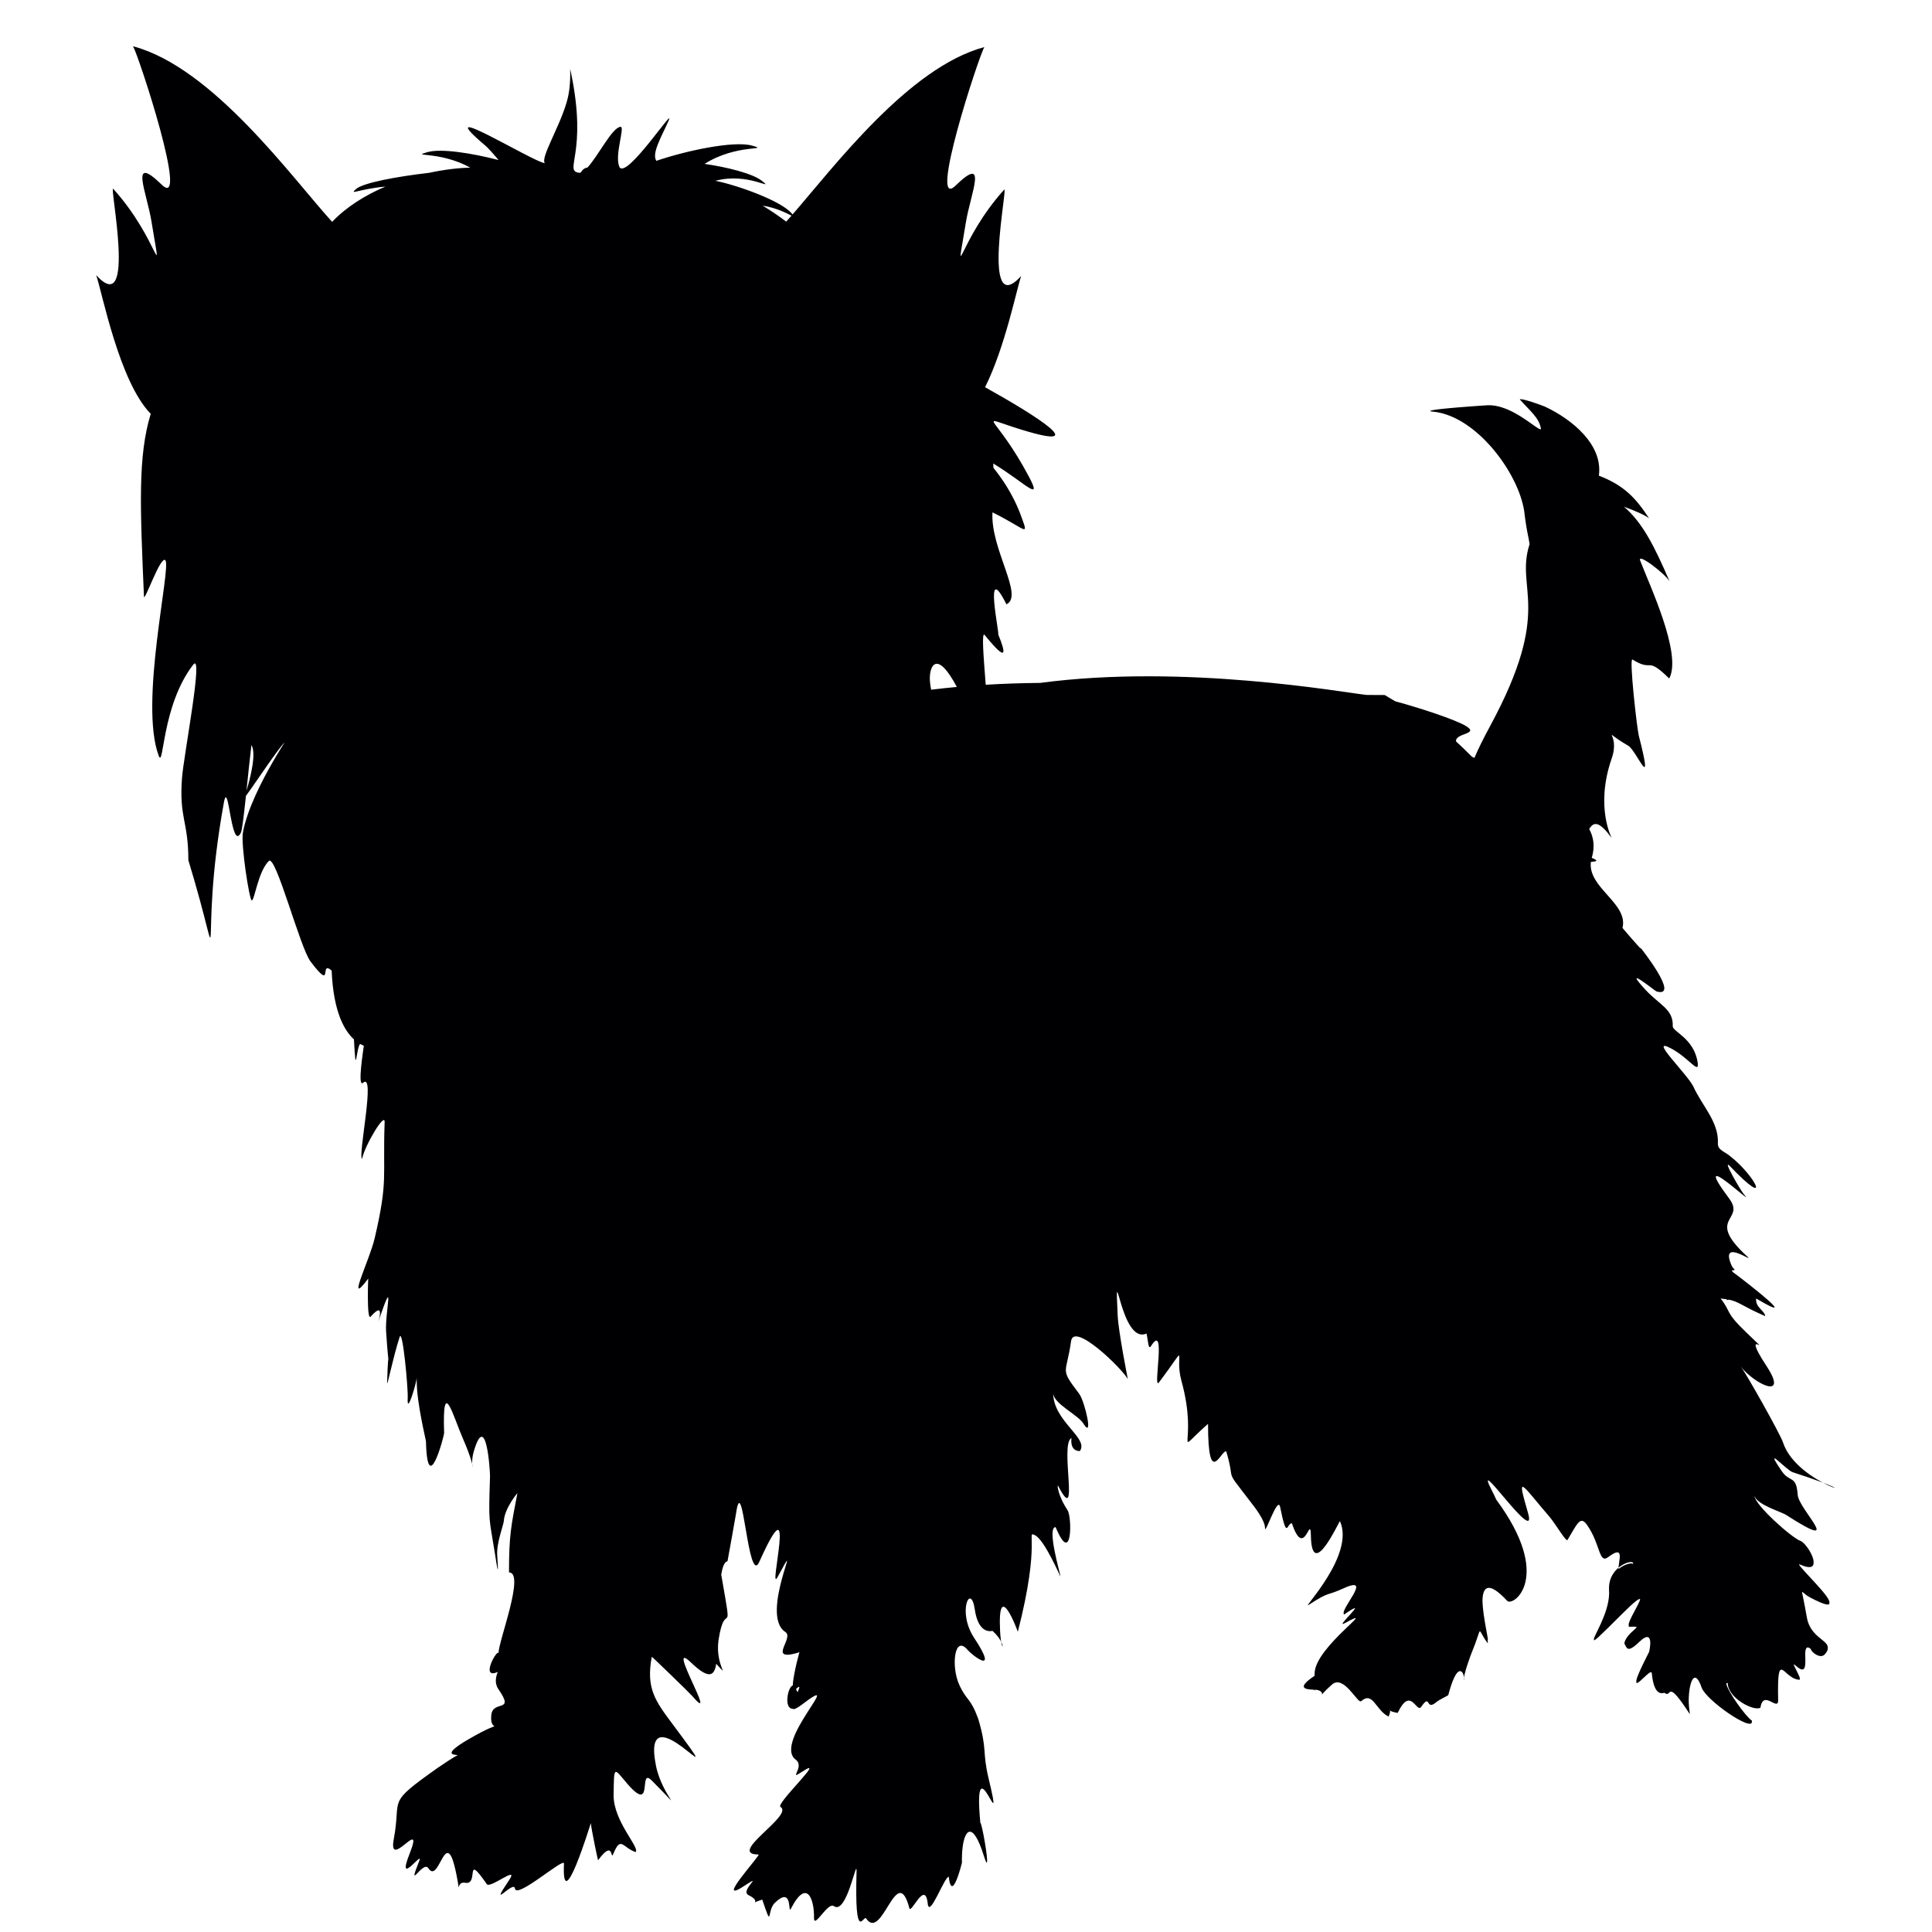 <?xml version="1.0" encoding="UTF-8" standalone="no"?>
<!DOCTYPE svg PUBLIC "-//W3C//DTD SVG 1.1//EN" "http://www.w3.org/Graphics/SVG/1.1/DTD/svg11.dtd">
<svg width="100%" height="100%" viewBox="0 0 500 500" version="1.1" xmlns="http://www.w3.org/2000/svg" xmlns:xlink="http://www.w3.org/1999/xlink" xml:space="preserve" xmlns:serif="http://www.serif.com/" style="fill-rule:evenodd;clip-rule:evenodd;stroke-linejoin:round;stroke-miterlimit:2;">
    <g id="Terrier" transform="matrix(1.544,0,0,1.544,-1220.43,-1337.58)">
        <path d="M950.814,981.452C949.386,981.583 947.953,981.737 946.509,981.913C946.362,981.165 946.278,980.48 946.287,979.885C946.319,977.794 947.556,975.311 950.814,981.452ZM831.747,998.852C832.018,996.255 832.306,993.41 832.579,991.188C833.439,992.614 832.397,996.723 831.747,998.852ZM906.506,895.368L906.471,895.357L906.479,895.35L906.506,895.368ZM923.103,902.456C922.796,902.807 922.499,903.142 922.214,903.457C920.919,902.474 919.592,901.584 918.266,900.778C920.585,901.133 922.337,902.071 923.103,902.456ZM952.191,1174.18C952.391,1173.68 952.642,1173.38 952.936,1173.34L952.191,1174.18ZM923.859,1149.41C924.621,1148.68 924.472,1149.15 924.128,1149.95C924.033,1149.82 923.943,1149.64 923.859,1149.41ZM846.024,1029C846.321,1036.13 848.277,1039.18 849.762,1040.53C850.11,1047.29 850.091,1042.21 850.784,1041.28C851.085,1041.45 851.311,1041.54 851.416,1041.6C851.393,1041.91 850.277,1048.69 851.291,1047.8C853.441,1045.91 850.398,1060.04 851.121,1060.55C851.59,1058.26 854.971,1052.64 854.907,1054.38C854.568,1063.7 855.526,1064.05 853.228,1073.89C852.362,1077.6 848.26,1085.8 852.163,1080.61C852.163,1079.97 851.846,1087.81 852.564,1087C855.277,1083.93 853.568,1088.63 853.837,1087.85C856.757,1079.38 854.928,1086.17 855.153,1089.53C855.706,1097.76 855.537,1090.49 855.323,1098.04C855.294,1099.06 856.195,1094.22 857.42,1090.41C857.921,1088.84 858.859,1099.08 858.774,1100.61C858.593,1103.82 860.263,1097.96 860.281,1097.28L860.281,1097.72C860.281,1101.55 861.825,1107.56 861.835,1107.95C862.077,1117.66 864.892,1106.88 864.879,1106.52C864.535,1096.74 866.41,1103.73 867.951,1107.26C870.913,1114.04 868.923,1112.74 869.844,1109.6C871.922,1102.52 872.6,1112.85 872.568,1113.85C872.313,1121.88 872.389,1120.41 873.418,1126.87C873.634,1128.23 874.102,1131.59 873.776,1127.06C873.622,1124.94 874.843,1121.91 874.882,1121.26C875.009,1119.12 877.165,1116.55 877.158,1116.58C876.095,1122.14 875.75,1123.66 875.75,1129.87C878.487,1129.87 873.995,1141.41 873.995,1143.36C873.662,1142.84 870.898,1147.88 873.865,1146.55C873.889,1146.61 873.047,1148.1 873.995,1149.47C876.808,1153.54 873.033,1151.13 872.778,1153.81C872.445,1157.33 875.787,1153.86 868.875,1157.89C863.936,1160.78 867.165,1160.35 867.13,1160.52C866.428,1160.84 864.428,1162.19 863.754,1162.66C855.02,1168.85 857.767,1167.47 856.441,1174.55C855.404,1180.07 861.672,1170.48 859.083,1177.04C856.77,1182.9 861.487,1176.26 860.701,1178.24C858.54,1183.68 861.333,1178.04 862.236,1179.45C864.082,1182.33 865.143,1171.72 866.911,1180.38C867.772,1184.59 866.691,1181.57 868.399,1181.89C870.827,1182.35 868.189,1176.57 872.029,1182.12C872.593,1182.93 877.552,1178.8 875.758,1181.46C872.141,1186.84 876.556,1181.36 876.747,1182.85C876.984,1184.7 885.017,1177.56 884.965,1178.67C884.529,1188.03 889.455,1171.9 889.464,1171.89C889.552,1172.9 890.623,1178.05 890.68,1178.12C893.375,1174.43 892.717,1178.3 893.232,1177.05C894.512,1173.94 894.771,1176 896.962,1176.74C897.774,1176.03 893.214,1171.6 893.285,1167.14C893.36,1162.45 893.265,1162.52 895.288,1164.95C900.246,1170.89 897.31,1162.38 899.667,1164.74C905.919,1171 901.42,1167.44 900.388,1162.29C897.651,1148.63 914.149,1170.01 903.251,1155.41C900.323,1151.48 898.666,1149.36 899.686,1144.01C899.798,1144.04 905.991,1150.04 906.469,1150.59C911.163,1156.07 901.79,1140.66 906.25,1144.97L906.48,1145.18L906.484,1145.19L906.7,1145.39L906.706,1145.39C907.005,1145.66 907.269,1145.89 907.504,1146.07L907.642,1146.17L907.651,1146.18C909.628,1147.65 910.229,1146.8 910.485,1145.19C912.989,1147.86 910.298,1145.53 910.855,1141.33L910.861,1141.28L910.886,1141.11C911.991,1134.08 913.354,1141.79 911.425,1130.82L911.322,1130.23C911.527,1129.02 911.828,1128.11 912.375,1127.99C912.408,1127.89 913.74,1120.44 913.792,1120.08C914.903,1112.23 915.804,1132.33 917.697,1128.11C924.267,1113.48 919.086,1133.76 920.76,1130.66C925.557,1121.8 917.568,1136.96 922.076,1139.86C923.647,1140.87 918.797,1144.97 924.462,1143.25C924.629,1142.41 923.364,1146.97 923.319,1148.82C922.514,1148.97 921.741,1152.71 923.311,1152.73C923.484,1152.88 923.93,1152.72 924.828,1152.04C932.549,1146.17 919.892,1158.36 923.813,1161.26C925.423,1162.45 922.37,1164.92 924.91,1163.26C929.214,1160.44 920.401,1168.67 921.251,1169.17C923.598,1170.56 912.122,1177.15 917.578,1177.15C918.051,1177.15 910.136,1185.69 915.064,1182.49C918.805,1180.06 914.354,1183.2 915.895,1183.96C918.44,1185.2 915.483,1185.58 918.199,1184.71C919.982,1189.95 918.908,1186.59 920.312,1185.25C923.422,1182.26 922.437,1187.34 923.007,1186.23C925.732,1180.94 926.943,1184.85 926.875,1187.75C926.828,1189.77 929.171,1185.06 930.194,1185.8C932.392,1187.39 934.083,1177.34 934.006,1180.02C933.658,1192.32 935.181,1187.23 935.605,1187.86C938.306,1191.88 940.755,1178.18 942.855,1186.14C943.149,1187.25 945.501,1181.28 945.937,1185.38C946.208,1187.94 948.684,1180.97 949.457,1180.87C949.972,1185.47 951.671,1178.56 951.67,1178.53C951.629,1176.67 951.823,1175.09 952.191,1174.18C952.434,1173.89 952.683,1173.61 952.936,1173.34C953.564,1173.25 954.385,1174.35 955.299,1177.24L955.367,1177.45L955.43,1177.64C955.692,1178.42 955.812,1178.63 955.843,1178.47C956.149,1178.26 954.979,1171.71 954.752,1171.84C953.417,1157.46 958.962,1176.15 956.149,1164.45C955.032,1159.79 955.966,1159.7 954.412,1154.44C953.036,1150.72 952.55,1151.56 951.239,1148.75C949.819,1145.7 950.378,1140.14 952.656,1142.9C953.277,1143.65 958.072,1147.45 953.696,1140.81C950.833,1136.47 953.154,1131.48 953.825,1136.08C954.462,1140.45 956.78,1139.65 956.797,1139.67C959.422,1142.03 958.286,1144.07 958.066,1139.75C957.592,1130.45 961.038,1139.76 961.038,1139.82C964.979,1124.48 962.348,1122.83 963.94,1123.65C965.559,1124.49 968.139,1130.59 968.198,1130.56C968.085,1129.87 965.867,1122.28 967.373,1122.28C970.172,1129.03 970.135,1120.6 969.377,1119.45C967.667,1116.85 967.589,1114.95 967.812,1115.39C971.532,1122.59 967.985,1108.27 970.034,1107.35C970.035,1107.36 969.648,1109.53 971.432,1109.53C973.014,1107.35 966.963,1104.56 966.963,1099.79C966.963,1101.58 971.103,1103.42 972.028,1104.92C973.779,1107.74 972.258,1101.17 971.323,1099.93C967.992,1095.53 969.161,1096.84 969.963,1091.11C970.426,1087.79 978.586,1095.77 979.473,1097.47C979.494,1097.51 977.91,1089.66 977.771,1086.77C977.243,1075.78 978.256,1091.78 982.608,1089.83C982.881,1091 982.897,1092.67 983.357,1091.94C986.043,1087.7 983.59,1099.49 984.692,1098.03C989.963,1091.03 987.206,1093.18 988.45,1097.71C991.496,1108.78 986.658,1110.45 992.92,1104.97C992.92,1115.98 995.137,1109.26 995.972,1109.59C997.657,1115.25 995.407,1111.99 999.943,1117.91C1000.74,1118.92 1002.5,1121.18 1002.47,1122.44C1002.43,1123.79 1004.6,1116.95 1005,1118.89C1006.19,1124.73 1006.11,1121.57 1006.98,1121.64C1009.08,1127.93 1010.08,1119.88 1010.16,1123.71C1010.31,1131.58 1014.95,1121.08 1015.04,1121.29C1017.57,1126.99 1008.56,1136.11 1009.76,1135.33C1013.49,1132.91 1012.54,1133.95 1015.7,1132.51C1020.74,1130.22 1014.82,1136.23 1015.74,1136.92C1020.65,1133.53 1013.71,1139.56 1015.92,1138.34C1021.79,1135.11 1010.99,1142.27 1010.79,1146.68L1010.77,1147.21C1007.47,1149.4 1009.48,1149.48 1010.7,1149.53C1010.71,1149.73 1010.75,1149.67 1010.82,1149.54C1011.04,1149.55 1011.23,1149.56 1011.33,1149.59C1013.03,1150.1 1010.67,1151.37 1013.68,1148.68C1015.68,1146.9 1018.01,1151.96 1018.59,1151.45C1020.57,1149.72 1021,1152.97 1023.19,1154.04C1023.47,1153.39 1023.48,1153.03 1023.41,1152.85L1023.38,1153C1023.57,1153.14 1023.96,1153.3 1024.71,1153.42C1026.9,1148.8 1027.84,1153.55 1028.65,1152.4C1030.33,1150 1029.3,1153.25 1031.24,1151.57C1031.59,1151.26 1033.18,1150.49 1033.18,1150.45C1034.59,1145.14 1035.57,1146.25 1035.79,1147.24L1035.79,1147.4L1035.81,1147.35C1035.85,1147.59 1035.85,1147.81 1035.79,1147.9C1035.72,1147.11 1036.85,1143.95 1037.13,1143.27C1039.09,1138.55 1037.84,1139.16 1039.77,1141.7C1039.85,1141.82 1039.84,1141.62 1039.77,1141.21C1040.08,1141.56 1038.98,1137.45 1038.92,1134.59C1038.97,1132.33 1039.87,1131.2 1043.06,1134.63C1044.06,1135.7 1050.85,1130.68 1041.23,1117.67C1041.05,1117.25 1040.82,1116.79 1040.55,1116.26C1036.88,1109.08 1048.31,1125.93 1046.55,1119.89C1044.6,1113.16 1045.3,1114.9 1050.15,1120.54C1051.14,1121.69 1052.94,1124.81 1053.17,1124.43C1054.84,1121.66 1055.31,1120.3 1056.45,1121.92C1058.72,1125.13 1058.4,1128.51 1060,1127.3C1062.9,1125.11 1061.66,1128.02 1061.73,1129.3C1062.73,1128.48 1063.89,1128.22 1064.16,1128.45C1064.48,1127.48 1060.09,1128.7 1060.13,1132.56L1060.13,1132.64C1060.13,1132.77 1060.13,1132.9 1060.14,1133.03L1060.15,1133.29L1060.15,1133.41C1060.09,1136.87 1057.34,1140.87 1057.62,1141.07C1057.44,1141.68 1058.4,1140.73 1062.26,1136.89C1064.47,1134.68 1065.26,1134.13 1065.35,1134.38C1065.19,1135.2 1063.29,1138.07 1063.43,1138.71C1063.4,1138.89 1063.45,1139 1063.6,1138.99C1064.33,1138.94 1064.67,1138.96 1064.77,1139.05C1064.54,1139.46 1063.05,1140.34 1062.71,1141.67L1062.74,1141.72L1062.71,1141.83C1063.12,1142.41 1063.09,1143.56 1065.2,1141.52C1066.68,1140.1 1067.03,1140.78 1067.05,1141.69C1067.04,1142.39 1066.86,1143.16 1066.86,1143.17C1065.15,1146.51 1064.64,1147.83 1064.71,1148.16C1064.55,1149.36 1067.21,1145.81 1067.3,1146.76C1067.7,1151.02 1069.31,1149.97 1069.44,1150.06C1070.73,1151.07 1069.58,1147.3 1073.68,1153.64L1073.64,1153.42L1073.68,1153.48C1073.56,1152.79 1073.5,1152.06 1073.49,1151.34L1073.49,1151.32C1073.51,1148.29 1074.47,1145.72 1075.65,1149.16C1076.4,1151.33 1084.22,1156.68 1084.08,1154.87L1084.07,1154.86C1084.08,1154.82 1084.09,1154.77 1084.08,1154.71C1083.1,1154.12 1079.96,1149.73 1079.8,1148.54C1079.82,1148.43 1079.89,1148.38 1080.03,1148.41C1080.03,1150.89 1084.34,1153.19 1085.51,1152.55C1085.99,1149.39 1088.52,1153.3 1088.48,1151.26L1088.48,1151.1L1088.46,1149.94L1088.46,1149.43C1088.48,1143.17 1089.57,1147.86 1092.1,1147.86C1092.12,1147.83 1092.12,1147.77 1092.1,1147.69C1092.24,1147.44 1091.24,1145.84 1091.09,1145.31C1091.13,1145.27 1091.26,1145.34 1091.52,1145.57C1092.88,1146.78 1093.04,1145.87 1093.04,1144.72L1093.04,1144.56C1093.04,1144.27 1093.02,1143.96 1093.02,1143.67L1093.02,1143.63C1093.03,1142.72 1093.15,1142.07 1093.96,1142.7C1093.93,1143.13 1095.51,1144.46 1096.28,1143.62C1096.69,1143.18 1096.83,1142.83 1096.8,1142.52C1096.93,1141.21 1093.85,1140.77 1093.28,1137.36C1092.84,1134.77 1092.54,1133.6 1092.49,1133.18C1092.55,1133.01 1092.92,1133.58 1093.77,1134.03C1096.36,1135.41 1097.18,1135.49 1097.07,1134.93C1097.31,1134 1092.42,1129.44 1091.96,1128.52C1092,1128.51 1092.08,1128.52 1092.21,1128.58C1093.92,1129.33 1094.46,1128.94 1094.42,1128.18C1094.49,1127.07 1092.99,1124.87 1092.26,1124.61C1090.75,1124.08 1084.62,1118.6 1084.53,1117.09C1085.05,1118.58 1088.95,1119.67 1089.84,1120.25C1099.92,1126.72 1091.93,1119.35 1091.76,1116.88C1091.52,1113.48 1090.45,1114.9 1089.08,1112.89C1085.87,1108.18 1089.79,1112.7 1090.91,1113.07C1106.52,1118.14 1091.67,1115.52 1089.27,1108.02C1088.86,1106.74 1083.14,1096.55 1082.22,1095.37C1084.54,1098.34 1090.34,1101.09 1086.52,1095.26C1081.72,1087.94 1088.59,1094.9 1083,1089.51C1079.51,1086.14 1080.67,1086.3 1078.84,1083.96C1079.2,1084 1079.51,1084.04 1079.79,1084.08L1079.99,1084.22C1080.07,1084.2 1080.14,1084.18 1080.21,1084.15C1082,1084.52 1082.31,1085.17 1086.3,1086.91C1086.3,1086.06 1084.6,1085.44 1084.8,1083.96L1085.16,1084.17L1085.19,1084.19L1085.5,1084.36L1085.56,1084.4L1085.81,1084.54L1085.89,1084.59L1086.09,1084.7L1086.2,1084.76L1086.36,1084.85L1086.47,1084.91L1086.6,1084.97L1086.72,1085.04L1086.73,1085.04L1086.94,1085.15L1087.12,1085.24L1087.14,1085.25L1087.18,1085.27L1087.31,1085.33L1087.33,1085.34L1087.46,1085.39L1087.47,1085.39L1087.58,1085.43L1087.67,1085.46L1087.68,1085.46L1087.75,1085.47L1087.83,1085.47L1087.85,1085.46L1087.86,1085.46L1087.87,1085.44L1087.87,1085.38L1087.86,1085.36L1087.84,1085.33L1087.82,1085.29L1087.81,1085.27L1087.8,1085.26L1087.76,1085.2L1087.75,1085.19L1087.69,1085.11L1087.68,1085.11L1087.61,1085.02L1087.6,1085.02L1087.52,1084.93L1087.42,1084.83L1087.39,1084.8L1087.3,1084.71L1087.26,1084.67L1087.12,1084.54L1087.05,1084.47L1086.97,1084.4L1086.91,1084.35L1086.81,1084.26L1086.76,1084.21L1086.64,1084.11L1086.6,1084.07L1086.46,1083.95L1086.43,1083.93L1086.27,1083.79L1086.26,1083.78L1086.08,1083.63L1086.08,1083.62L1085.9,1083.47L1085.88,1083.45L1085.71,1083.31L1085.67,1083.28L1085.52,1083.15L1085.46,1083.1L1085.32,1082.99L1085.24,1082.92L1085.12,1082.83L1085.02,1082.74L1084.91,1082.66L1084.79,1082.56L1084.71,1082.49L1084.57,1082.38L1084.5,1082.33L1084.34,1082.2L1084.29,1082.16L1084.11,1082.02L1084.09,1081.99L1083.88,1081.83L1083.67,1081.66L1083.66,1081.65L1083.46,1081.5L1083.43,1081.48L1083.26,1081.34L1083.21,1081.3L1083.06,1081.19L1082.99,1081.13L1082.86,1081.03L1082.78,1080.97L1082.67,1080.88L1082.56,1080.8L1082.48,1080.73L1082.36,1080.64L1082.29,1080.59L1082.16,1080.49L1082.11,1080.45L1081.97,1080.34L1081.94,1080.32L1081.61,1080.07L1081.18,1079.75L1081.14,1079.72L1081.06,1079.66L1081.01,1079.62L1080.94,1079.57L1080.89,1079.53L1080.84,1079.5L1080.72,1079.23L1080.87,1079.23L1080.89,1079.22L1080.99,1079.22L1081.01,1079.21L1081.08,1079.21L1081.08,1079.2L1081.12,1079.2L1081.12,1079.19L1081.15,1079.19L1081.15,1079.18L1081.16,1079.18L1081.17,1079.17L1081.18,1079.17L1081.18,1079.12L1081.17,1079.11L1081.17,1079.1L1081.16,1079.1L1081.16,1079.09L1081.14,1079.07L1081.14,1079.06L1081.13,1079.06L1081.13,1079.05L1081.08,1079L1081.07,1078.99L1081.07,1078.98L1081.05,1078.97L1081.04,1078.95L1080.98,1078.89L1080.98,1078.88L1080.97,1078.87L1080.96,1078.87L1080.95,1078.85L1080.94,1078.85L1080.93,1078.83L1080.93,1078.82L1080.91,1078.81L1080.91,1078.8L1080.87,1078.76L1080.87,1078.75L1080.86,1078.73L1080.85,1078.73L1080.84,1078.71L1080.83,1078.7L1080.82,1078.68L1080.82,1078.67L1080.8,1078.65L1080.8,1078.64L1080.78,1078.63L1080.78,1078.62L1080.76,1078.58L1080.75,1078.57L1080.74,1078.55L1080.73,1078.54L1080.72,1078.52L1080.71,1078.51L1080.7,1078.48L1080.7,1078.47L1080.68,1078.45L1080.68,1078.44L1080.67,1078.41L1080.65,1078.37C1078.59,1073.57 1084.96,1078.44 1083.21,1076.83C1076.2,1070.38 1083.07,1070.96 1080.29,1067.23C1073.19,1057.72 1085.35,1069.43 1082.7,1066.44C1082.23,1065.91 1078.91,1060.22 1080.44,1061.82C1087.57,1069.24 1084.7,1063.44 1080.4,1060.07C1079.52,1059.33 1078.33,1059.08 1078.38,1057.96C1078.55,1054.36 1075.75,1051.69 1074.29,1048.48C1073.33,1046.4 1066.5,1039.88 1070.57,1042.06C1073.59,1043.68 1075.32,1046.56 1074.98,1044.36C1074.37,1040.35 1070.78,1039.23 1070.81,1038.32C1070.94,1035.46 1068.62,1034.79 1066.23,1032.2C1062.11,1027.73 1067.84,1032.42 1068.09,1032.49C1072.2,1033.64 1065.33,1025.05 1065.33,1025.05L1065.37,1025.11L1065.41,1025.17L1065.44,1025.21L1065.47,1025.25L1065.49,1025.28L1065.5,1025.31C1065.5,1025.32 1065.51,1025.33 1065.5,1025.33L1065.5,1025.34L1065.48,1025.33C1065.23,1025.18 1062.4,1021.87 1062.39,1021.85C1063.41,1017.73 1056.54,1015.1 1057.09,1010.78C1058.04,1010.68 1058.51,1010.63 1057.24,1010.1C1057.79,1008.25 1057.57,1006.66 1056.81,1005.27C1057.59,1003.94 1058.55,1004 1060.58,1006.77C1060.62,1006.82 1057.74,1001.6 1060.59,993.408C1062.12,989.012 1058.18,988.288 1063.36,991.309C1064.78,992.139 1067.74,999.835 1065.13,989.648C1064.81,988.417 1063.47,976.492 1064.06,976.854C1067.6,979.055 1066.28,976.162 1070.22,980.036C1072.43,975.943 1066.86,964.243 1065.36,960.285C1064.81,958.844 1069.57,962.485 1070.29,963.778C1067.76,957.891 1065.75,953.905 1062.64,951.245C1064.54,951.929 1066.18,952.66 1066.84,953.175C1064.64,949.823 1062.69,947.677 1058.43,946.035C1059.15,940.81 1053.88,936.577 1049.43,934.483L1049.43,934.482C1049.04,934.298 1045.51,933.014 1045.17,933.246C1046.8,935.122 1048.46,936.315 1048.73,938.238L1048.73,938.24L1048.7,938.252L1048.7,938.253L1048.67,938.258L1048.64,938.258L1048.64,938.257L1048.59,938.251L1048.59,938.25L1048.55,938.237L1048.55,938.236L1048.49,938.218L1048.49,938.217L1048.44,938.193L1048.44,938.192L1048.37,938.161L1048.31,938.125L1048.31,938.124L1048.23,938.083L1048.23,938.082L1048.16,938.037L1048.16,938.036L1048.08,937.986L1048.08,937.985L1047.99,937.93L1047.99,937.929L1047.9,937.87L1047.9,937.869L1047.81,937.806L1047.81,937.805L1047.71,937.738L1047.71,937.737L1047.6,937.666L1047.6,937.665L1047.5,937.591L1047.5,937.59L1047.39,937.513L1047.39,937.512L1047.27,937.431L1047.15,937.347L1047.03,937.261L1047.03,937.26L1046.9,937.172L1046.77,937.08L1046.64,936.988L1046.64,936.987L1046.51,936.893L1046.51,936.892L1046.37,936.797L1046.22,936.7L1046.08,936.602L1046.08,936.601L1045.93,936.503L1045.93,936.502L1045.78,936.404L1045.78,936.403L1045.62,936.304L1045.62,936.303L1045.47,936.203L1045.31,936.103L1045.14,936.003L1044.98,935.905L1044.98,935.904L1044.81,935.806L1044.64,935.709L1044.47,935.612L1044.3,935.518L1044.3,935.517L1044.12,935.425L1043.95,935.333L1043.77,935.244L1043.77,935.243L1043.59,935.157L1043.41,935.073L1043.22,934.991L1043.04,934.912L1042.85,934.836L1042.66,934.764L1042.47,934.696L1042.28,934.631L1042.09,934.57L1041.9,934.514L1041.71,934.461L1041.51,934.414L1041.32,934.372L1041.13,934.334L1040.93,934.303L1040.74,934.277L1040.54,934.256L1040.35,934.242L1040.15,934.233L1039.95,934.231L1039.76,934.236L1039.75,934.237L1039.72,934.239L1039.67,934.242L1039.61,934.246L1039.53,934.25L1039.53,934.251L1039.44,934.257L1039.34,934.264L1039.22,934.271L1039.09,934.28L1038.95,934.289L1038.79,934.3L1038.63,934.311L1038.45,934.324L1038.27,934.336L1038.27,934.337L1038.08,934.35L1037.88,934.364L1037.67,934.379L1037.67,934.38L1037.45,934.394L1037.23,934.41L1037.23,934.411L1037,934.427L1037,934.428L1036.77,934.445L1036.53,934.463L1036.29,934.481L1036.04,934.5L1035.8,934.519L1035.8,934.52L1035.55,934.539L1035.3,934.559L1035.04,934.579L1035.04,934.58L1034.79,934.6L1034.29,934.642L1034.29,934.643L1034.04,934.664L1033.79,934.686L1033.55,934.708L1033.55,934.709L1033.31,934.73L1033.31,934.731L1033.08,934.752L1032.84,934.774L1032.84,934.775L1032.62,934.797L1032.62,934.798L1032.4,934.82L1032.19,934.842L1032.19,934.843L1031.98,934.865L1031.98,934.866L1031.78,934.887L1031.59,934.909L1031.59,934.91L1031.41,934.932L1031.24,934.954L1031.08,934.975L1031.08,934.976L1030.93,934.997L1030.93,934.998L1030.79,935.019L1030.67,935.04L1030.67,935.041L1030.55,935.062L1030.46,935.082L1030.46,935.083L1030.37,935.103L1030.3,935.123L1030.24,935.143L1030.2,935.162L1030.18,935.181L1030.18,935.2C1030.18,935.205 1030.18,935.213 1030.19,935.218L1030.22,935.236L1030.27,935.252L1030.34,935.267L1030.34,935.268L1030.43,935.284L1030.54,935.3L1030.67,935.313L1030.97,935.349L1031,935.352L1031.11,935.37L1031.31,935.401L1031.41,935.417L1031.65,935.464L1031.73,935.482L1031.96,935.533L1032.09,935.565L1032.28,935.616L1032.4,935.65L1032.61,935.714L1032.7,935.743L1032.96,935.827L1033.02,935.85L1033.26,935.936L1033.36,935.974L1033.55,936.051L1033.66,936.092L1033.71,936.116L1033.98,936.234L1034.01,936.246L1034.31,936.385L1034.31,936.386L1034.61,936.534L1034.63,936.547L1034.94,936.713L1034.99,936.74L1035.26,936.888L1035.33,936.929L1035.56,937.066L1035.66,937.126L1035.88,937.266L1035.95,937.31L1036.18,937.46L1036.27,937.525C1036.56,937.724 1036.86,937.933 1037.14,938.154L1037.16,938.164L1037.36,938.324L1037.46,938.399L1037.48,938.423L1037.76,938.644L1037.76,938.648L1038.05,938.897L1038.3,939.116L1038.35,939.155L1038.57,939.357L1038.64,939.42L1038.71,939.483L1038.92,939.681L1038.94,939.706L1039.19,939.946L1039.25,940.007L1039.45,940.209L1039.52,940.283C1039.78,940.556 1040.05,940.836 1040.3,941.123L1040.31,941.13L1040.36,941.186L1040.57,941.433L1040.6,941.465L1040.83,941.74L1040.84,941.746L1041.08,942.051L1041.3,942.32L1041.33,942.365L1041.38,942.431C1041.61,942.715 1041.82,943.004 1042.03,943.296L1042.05,943.329L1042.17,943.5L1042.28,943.655L1042.32,943.713C1042.61,944.131 1042.89,944.556 1043.15,944.985L1043.17,945.022L1043.35,945.321L1043.35,945.331L1043.53,945.64L1043.54,945.659L1043.71,945.95L1043.73,945.997C1043.97,946.433 1044.19,946.871 1044.4,947.307L1044.45,947.407L1044.55,947.634L1044.59,947.731C1044.74,948.058 1044.88,948.382 1045,948.704L1045.02,948.744L1045.13,949.038L1045.24,949.355L1045.25,949.371C1045.55,950.256 1045.78,951.117 1045.91,951.935L1045.91,951.939C1046.11,953.679 1046.36,955.215 1046.65,956.546C1046.75,957.128 1046.81,957.517 1046.82,957.511C1044.33,965.151 1050.9,968.217 1040.23,987.952C1039.05,990.13 1038.18,991.896 1037.57,993.343C1037.4,993.275 1037.26,993.204 1037.14,993.13C1036.14,992.128 1035.27,991.294 1034.49,990.583C1034.31,989.128 1038.57,989.424 1036.08,987.96C1034.27,986.9 1028.64,985.035 1024.29,983.854C1023.75,983.538 1023.17,983.194 1022.54,982.807C1021.52,982.807 1020.52,982.802 1019.51,982.793C1015.63,982.391 989.043,977.537 964.781,980.774C961.75,980.802 958.715,980.898 955.656,981.083C955.297,976.391 954.933,972.069 955.484,972.747C959.433,977.623 958.991,975.681 957.742,972.616C958.043,972.765 955.226,959.794 959.124,967.598C962.13,966.241 956.408,958.288 956.79,952.188C962.478,954.991 962.943,956.519 961.597,952.829C960.17,948.918 958.105,946.162 956.946,944.72C956.938,944.479 956.928,944.238 956.917,943.999L957.055,944.082C962.206,947.224 965.275,950.68 962.88,946.175C957.452,935.963 954.083,935.897 960.463,937.953C974.647,942.522 963.621,935.7 955.547,931.211C958.892,924.535 960.817,914.833 961.598,912.576C954.739,920.066 959.44,897.333 958.749,898.097C951.111,906.542 950.445,915.244 952.34,903.536C953.106,898.804 956.141,892.051 950.616,897.405C945.907,901.966 954.469,875.804 955.425,874.203C942.775,877.575 930.269,894.217 923.278,902.254L923.074,902.017C921.255,899.936 914.019,897.341 910.349,896.613C915.84,895.14 920.317,898.404 918.186,896.654C916.642,895.386 912.257,894.317 908.535,893.778C913.935,890.359 919.654,891.612 916.494,890.717C913.412,889.845 905.288,891.606 900.445,893.269C899.635,892.002 901.297,889.252 902.494,886.564C903.797,883.639 895.223,896.814 894.219,894.205C893.436,892.171 895.259,887.479 894.434,887.564C893.013,887.71 890.731,892.419 888.892,894.401C888.424,894.443 888.065,894.747 887.776,895.229C887.655,895.264 887.541,895.276 887.43,895.258C884.924,894.869 888.934,891.978 886.173,878.66C885.696,876.354 886.482,879.878 885.399,883.508C884.105,887.85 881.01,892.761 881.755,893.662C879.687,893.411 861.916,882.385 871.881,890.795C872.157,891.029 873.142,892.088 873.998,893.132C869.529,891.978 864.392,891.156 862.083,891.809C859.076,892.66 864.112,891.565 869.259,894.405C867.243,894.457 864.865,894.735 862.364,895.275C856.975,895.899 851.259,896.943 850.088,898.012C848.927,899.07 850.468,898.016 855.037,897.581C851.698,899.003 848.539,900.946 846.104,903.493C839.425,896.171 826.16,877.64 812.733,874.061C813.69,875.663 822.251,901.825 817.543,897.264C812.018,891.909 815.053,898.663 815.818,903.394C817.714,915.102 817.047,906.401 809.41,897.955C808.719,897.193 813.418,919.925 806.561,912.434C807.557,915.312 810.413,930.291 815.7,935.669C813.526,942.79 813.921,951.194 814.564,966.282C814.611,967.393 817.373,959.273 818.157,960.229C819.156,961.452 813.724,984.204 817.039,992.986C817.906,995.283 817.513,984.577 822.812,977.729C824.619,975.394 821.23,992.871 820.94,996.717C820.433,1003.43 822.006,1003.92 822.006,1010.49C828.543,1031.98 823.493,1025.39 827.961,1000.83C828.734,996.578 829.18,1009.25 830.816,1005.86C831.027,1005.42 831.327,1002.83 831.656,999.712C833.079,997.799 836.953,991.925 838.131,990.753C838.17,990.715 837.346,991.964 836.243,993.869C834.422,997.019 831.841,1001.97 831.15,1005.86C830.79,1007.89 832.226,1017.1 832.615,1017.22C833.098,1017.38 833.632,1012.48 835.497,1010.62C836.65,1009.47 840.708,1025.13 842.482,1027.47C846.446,1032.7 843.899,1027.19 845.985,1028.96L846.024,1029Z" style="fill:rgb(0,0,3);"/>
    </g>
</svg>
